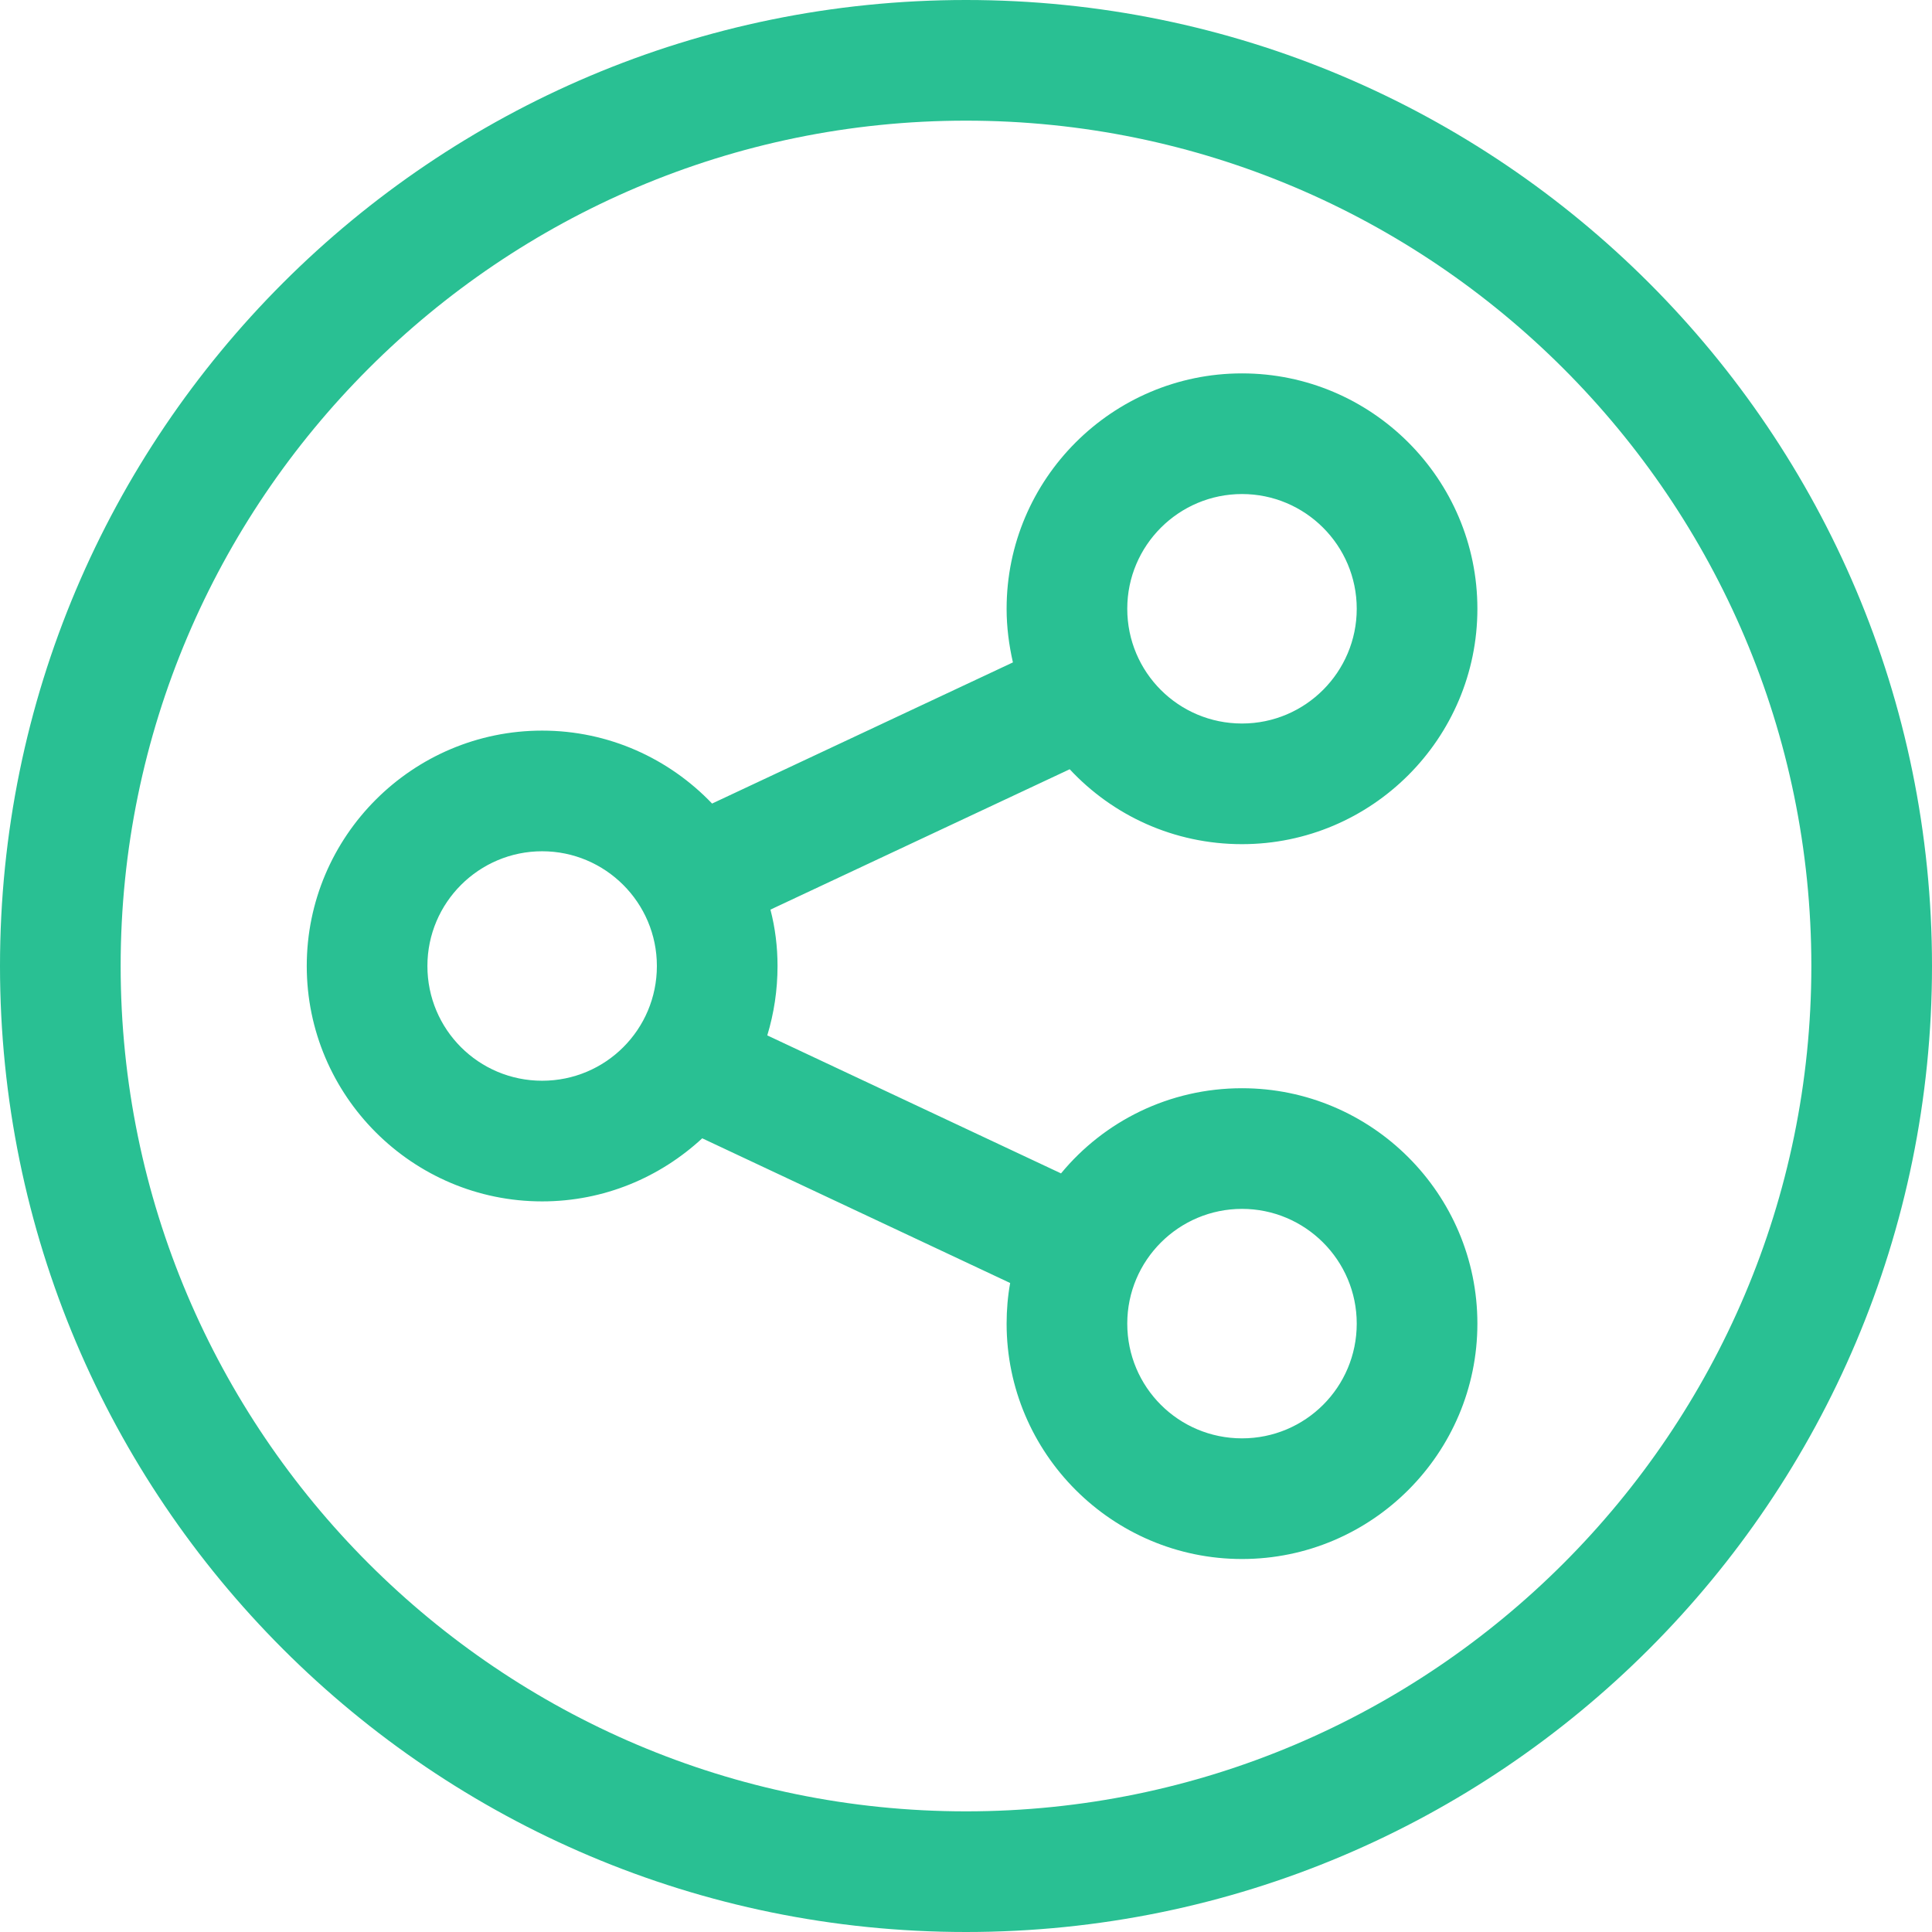 <svg xmlns="http://www.w3.org/2000/svg" xmlns:xlink="http://www.w3.org/1999/xlink" id="Capa_1" x="0px" y="0px" viewBox="0 0 490 490" style="enable-background:new 0 0 490 490;" xml:space="preserve"><style type="text/css">	.st0{fill:#29C093;}</style><g>	<path class="st0" d="M245,490c135.3,0,245-109.7,245-245S380.3,0,245,0S0,109.7,0,245S109.7,490,245,490z M245,30.6  c118.2,0,214.4,96.2,214.4,214.4S363.2,459.4,245,459.4S30.6,363.2,30.6,245S126.8,30.6,245,30.6z"></path>	<path class="st0" d="M137.5,304.7c15.7,0,29.9-6.1,40.6-16l78.1,36.7c-0.6,3.3-0.9,6.8-0.9,10.3c0,32.9,26.8,59.7,59.7,59.7  s59.7-26.8,59.7-59.7s-26.8-59.7-59.7-59.7c-18.5,0-35,8.4-45.9,21.6l-74.5-35c1.7-5.6,2.6-11.5,2.6-17.6c0-4.9-0.6-9.7-1.8-14.3  l75.9-35.6c10.9,11.7,26.4,19,43.7,19c32.9,0,59.7-26.8,59.7-59.7S347.9,94.7,315,94.7s-59.7,26.8-59.7,59.7  c0,4.7,0.6,9.2,1.6,13.6l-76.3,35.8c-10.9-11.4-26.2-18.5-43.1-18.5c-32.9,0-59.7,26.8-59.7,59.7S104.6,304.7,137.5,304.7z   M315,306.6c16,0,29.1,13,29.1,29.1s-13,29.1-29.1,29.1s-29.1-13-29.1-29.1S299,306.6,315,306.6z M315,125.3  c16,0,29.1,13,29.1,29.1c0,16-13,29.1-29.1,29.1s-29.1-13-29.1-29.1S299,125.3,315,125.3z M137.5,215.9c16,0,29.1,13,29.1,29.1  s-13,29.1-29.1,29.1s-29.1-13-29.1-29.1S121.5,215.9,137.5,215.9z"></path></g></svg>